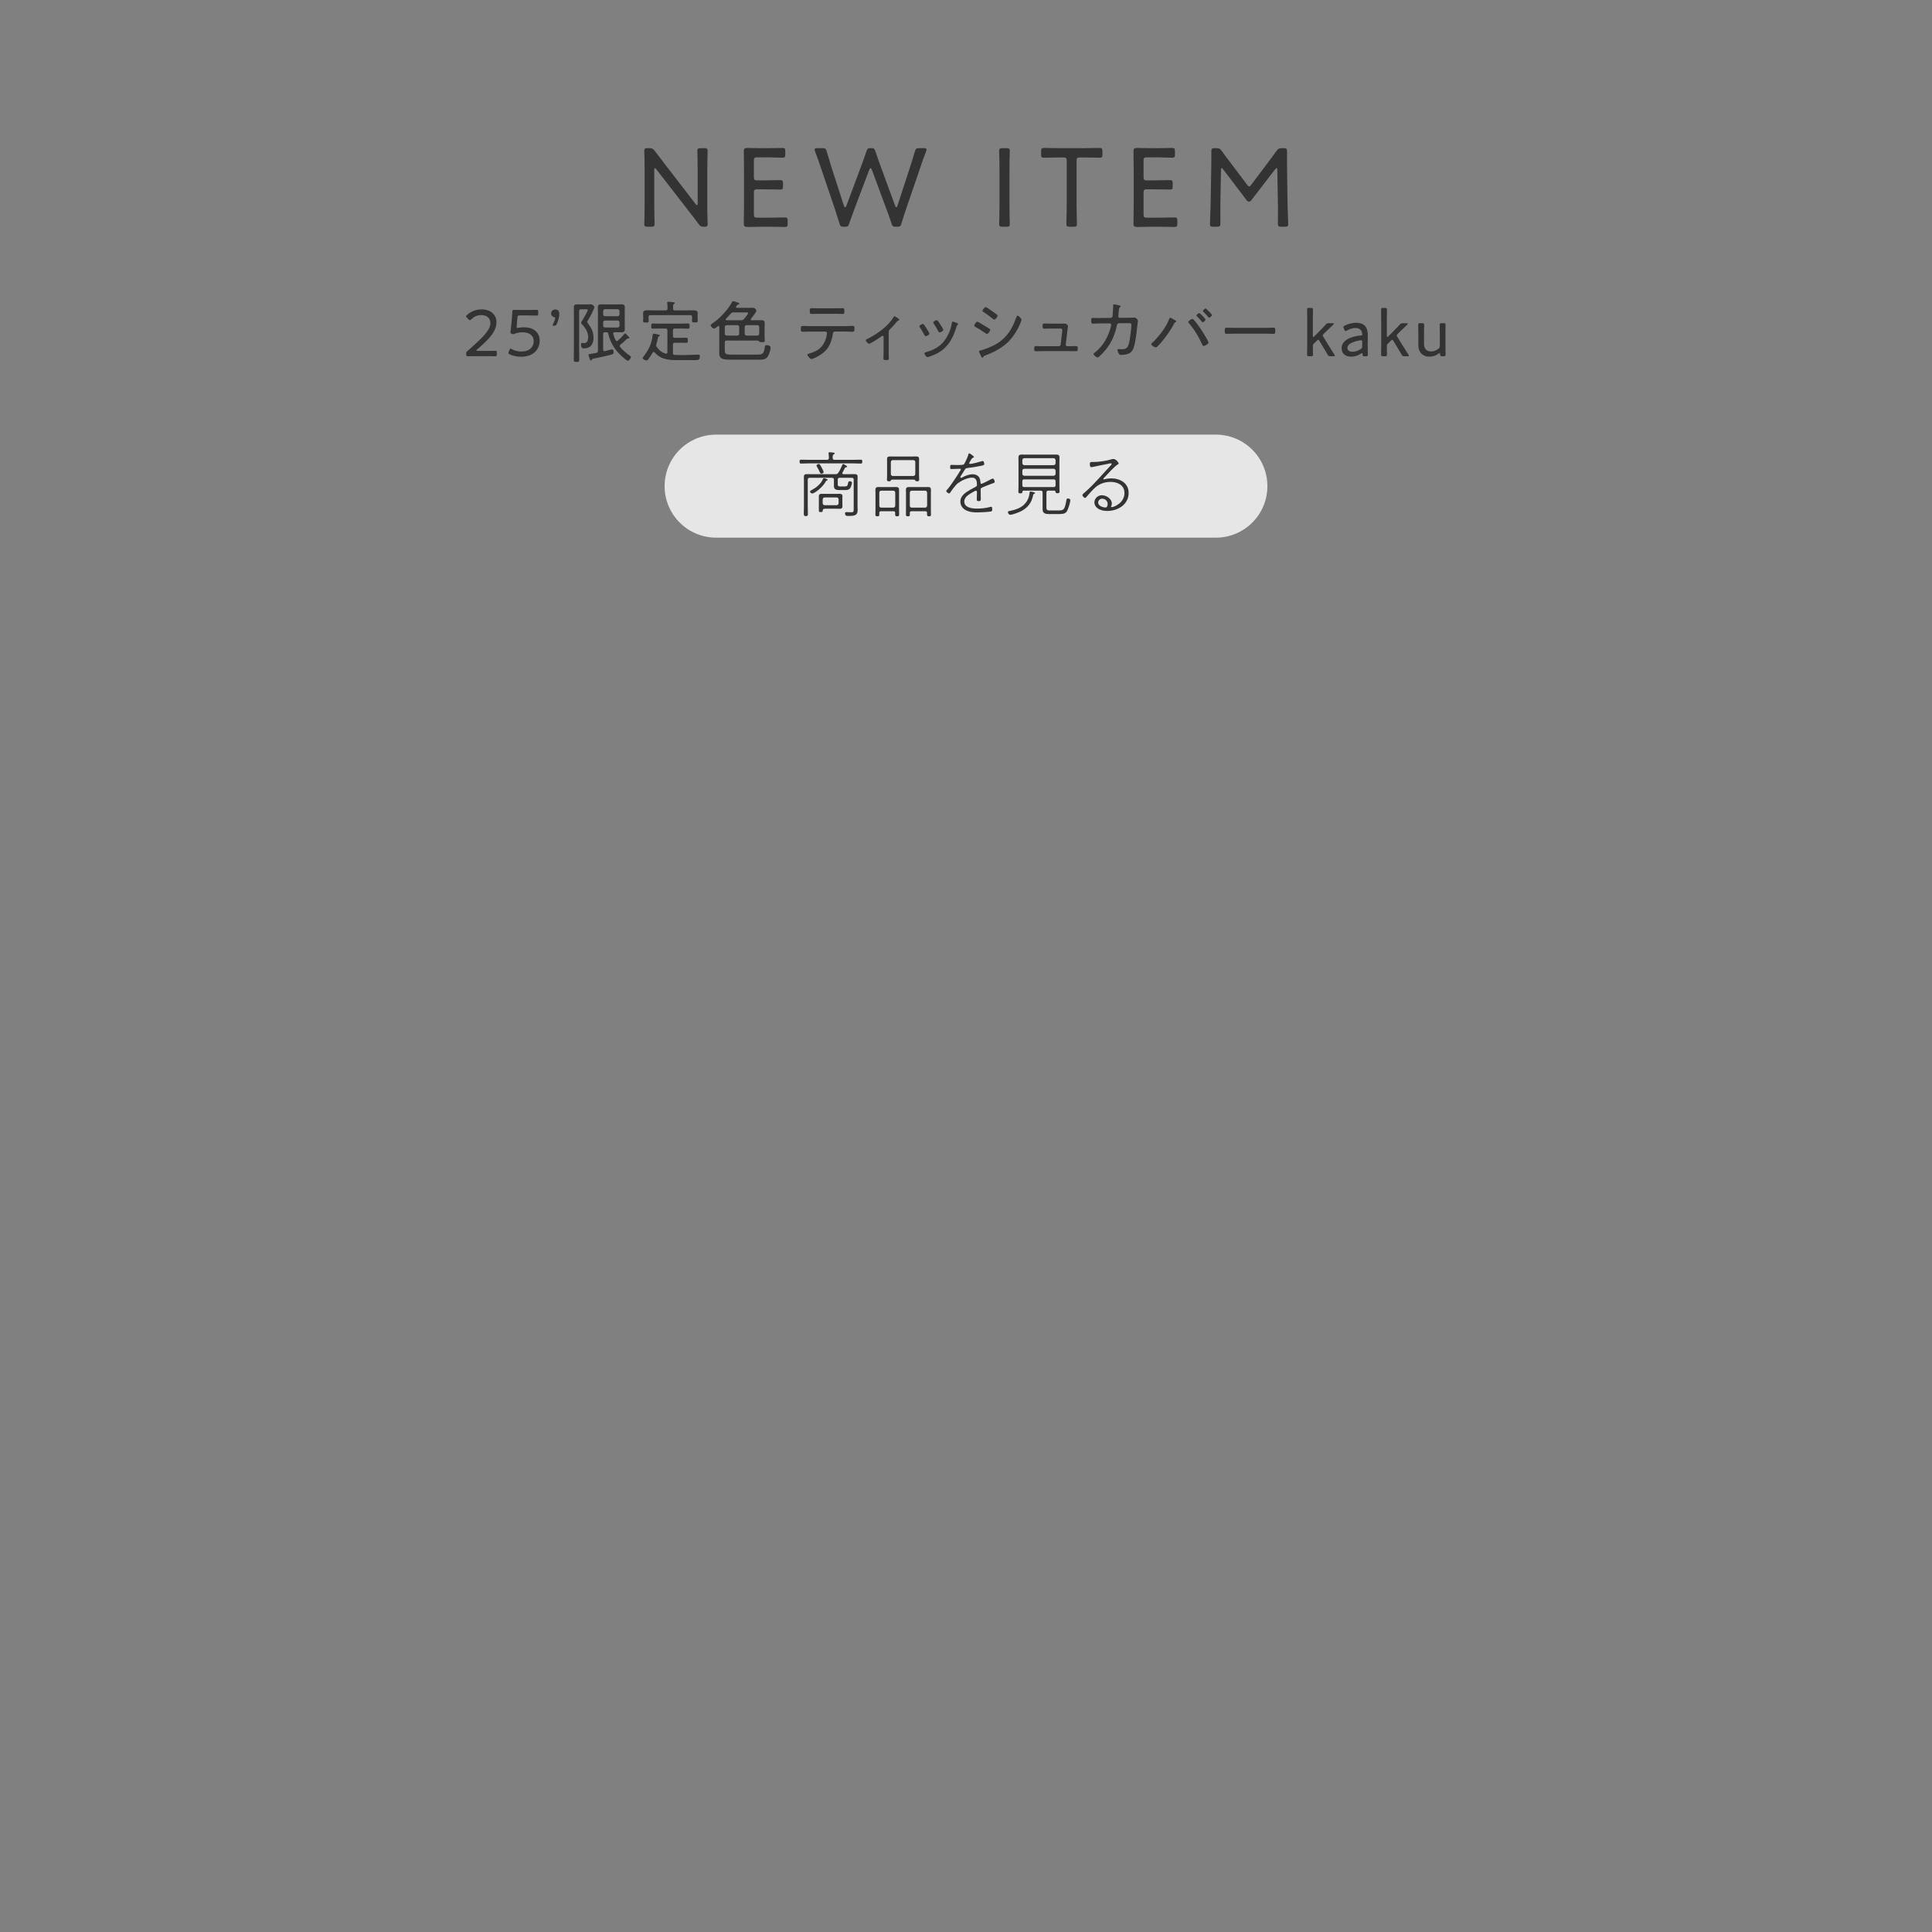 <?xml version="1.0" encoding="UTF-8"?>
<svg id="svg" xmlns="http://www.w3.org/2000/svg" version="1.1" viewBox="0 0 750 750">
  <rect x="0" y="0" width="750" height="750" fill="#808080" stroke="none"/>
  <!-- Generator: Adobe Illustrator 29.2.1, SVG Export Plug-In . SVG Version: 2.1.0 Build 116)  -->
  <defs>
    <style>
      .st0, .st1 {
        isolation: isolate;
      }

      .st2 {
        fill: #333;
      }

      .st1 {
        fill: #fff;
        opacity: .8;
      }
    </style>
  </defs>
  <g>
    <path id="_長方形_1072" data-name="長方形_1072" class="st1" d="M278,168.72h194c11.046,0,20,8.954,20,20h0c0,11.046-8.954,20-20,20h-194c-11.046,0-20-8.954-20-20h0c0-11.046,8.954-20,20-20Z"/>
    <g id="_商品を見る" data-name="商品を見る" class="st0">
      <g class="st0">
        <path class="st2" d="M324.012,178.504h6.943c1.064,0,2.156-.056,3.22-.056.532,0,.561.252.561.756,0,.447-.028.756-.561.756-1.063,0-2.155-.084-3.22-.084h-16.771c-1.092,0-2.156.084-3.248.084-.504,0-.532-.309-.532-.756,0-.504.028-.756.532-.756,1.092,0,2.156.056,3.248.056h6.804c.532,0,.728-.196.784-.729,0-.363-.028-1.008-.112-1.596-.028-.084-.028-.168-.028-.252,0-.28.196-.364.421-.364.252,0,.56.028.783.057.645.084,1.177.056,1.177.392,0,.196-.168.252-.393.393-.364.224-.392.504-.364,1.371,0,.532.252.729.757.729ZM327.316,180.128c.14,0,1.54.7,1.54,1.008,0,.224-.168.224-.336.252-.225.028-.336.028-.504.224-.42.841-.477.98-.952,1.849-.057.084-.084.14-.084.252,0,.28.224.336.476.364h2.156c.644,0,1.288-.028,1.96-.028.979,0,1.344.168,1.344,1.036,0,.56-.027,1.092-.027,1.651v9.717c0,.476.056.951.056,1.428,0,2.072-.952,2.408-3.416,2.408-.896,0-1.484.027-1.484-1.064,0-.336.141-.42.448-.42.644,0,1.288.056,1.932.056,1.009,0,.98-.392.98-1.54v-11.06c0-.56-.224-.784-.756-.784h-4.648c-.56,0-.784.225-.784.784v1.792c0,.84.616.784,1.288.784h1.261c1.176,0,1.203-.196,1.483-1.372.112-.477.168-.645.532-.645s.952.112.952.561c0,.476-.42,1.82-.756,2.212-.532.672-1.429.644-2.185.644h-1.903c-1.12,0-2.156-.14-2.156-1.512v-2.464c0-.56-.225-.784-.784-.784h-8.596c-.561,0-.784.225-.784.784v10.164c0,1.008.056,2.016.056,3.023,0,.645-.084.896-.784.896s-.812-.28-.812-.896c0-1.008.056-2.016.056-3.023v-9.66c0-.532-.027-1.092-.027-1.624,0-.868.308-1.092,1.372-1.092.644,0,1.26.028,1.876.028h8.96c.588,0,.84-.084,1.176-.588.616-.896,1.147-2.045,1.567-3.08.057-.112.112-.28.309-.28ZM321.043,186.512c-.252.056-.279.056-.447.364-1.288,2.38-4.48,4.704-5.292,4.704-.448,0-.841-.42-.841-.756,0-.28.309-.421.645-.589,1.652-.896,3.472-2.268,4.256-4.06.112-.28.196-.56.448-.56s1.512.363,1.512.644c0,.14-.168.224-.28.252ZM318.86,183.88c-.28,0-.42-.14-.532-.392-.42-.98-.644-1.372-1.176-2.297-.084-.14-.168-.279-.168-.42,0-.392.532-.644.868-.644.392,0,.447.252.84.896.224.393,1.036,1.849,1.036,2.24s-.532.616-.868.616ZM327.007,195.92c0,.224.028.42.028.616,0,.756-.42.979-1.092.979-.448,0-.896-.028-1.344-.028h-4.256c-.589,0-.98.168-.98.812,0,.392-.112.476-.784.476-.56,0-.7-.056-.7-.615v-5.544c0-.757.504-.925,1.177-.925.42,0,.84.028,1.26.028h4.284c.392,0,.812-.028,1.231-.028.7,0,1.204.141,1.204.952,0,.225-.028.477-.028.7v2.576ZM319.364,195.333c.056.504.28.728.756.784h4.648c.504-.057.728-.28.783-.784v-1.456c-.056-.504-.279-.729-.783-.784h-4.648c-.476.056-.7.28-.756.784v1.456Z"/>
        <path class="st2" d="M347.503,199.112c0-.447-.168-.644-.644-.644h-4.844c-.477,0-.672.196-.672.672v.561c0,.531-.084.728-.757.728-.56,0-.756-.14-.756-.644,0-.589.028-1.148.028-1.736v-6.3c0-.504-.028-.98-.028-1.456,0-.84.225-1.232,1.092-1.232.364,0,.729.028,1.093.028h4.815c.364,0,.729-.028,1.092-.028.868,0,1.093.364,1.093,1.176v7.812c0,.588.027,1.147.027,1.708,0,.532-.168.672-.783.672-.505,0-.757-.112-.757-.616v-.7ZM346.748,197.068c.477-.056.729-.279.784-.783v-5.04c-.056-.477-.308-.757-.784-.757h-4.647c-.477,0-.756.28-.756.757v5.04c0,.504.279.783.756.783h4.647ZM346.664,186.176c-.672,0-.756.112-.84.336-.084.308-.448.336-.728.336-.589,0-.784-.168-.784-.728s.056-1.093.056-1.652v-5.208c0-.336-.028-.672-.028-1.008,0-.756.337-1.064,1.093-1.064.476,0,.979.028,1.456.028h7.363c.504,0,.98-.028,1.484-.028.784,0,1.063.336,1.063,1.093,0,.336-.027.672-.027.979v5.208c0,.56.056,1.092.056,1.652s-.196.728-.784.728c-.279,0-.644-.028-.728-.336-.057-.14-.112-.336-.84-.336h-7.812ZM345.824,184.02c.056.477.308.756.784.756h7.924c.476,0,.728-.279.784-.756v-4.647c-.057-.477-.309-.756-.784-.756h-7.924c-.477,0-.729.279-.784.756v4.647ZM359.879,199.112c0-.447-.195-.644-.672-.644h-5.348c-.477,0-.645.196-.672.672,0,.196.027.364.027.561,0,.531-.111.728-.783.728-.561,0-.757-.14-.757-.644,0-.589.028-1.148.028-1.736v-6.3c0-.504-.028-.98-.028-1.456,0-.84.225-1.232,1.093-1.232.363,0,.728.028,1.092.028h5.348c.364,0,.729-.028,1.092-.028.841,0,1.093.364,1.093,1.176,0,.505-.028,1.009-.028,1.513v6.3c0,.588.028,1.147.028,1.708,0,.532-.141.672-.757.672-.504,0-.756-.112-.756-.616v-.7ZM359.124,197.068c.477-.056.729-.279.784-.783v-5.04c-.056-.477-.308-.757-.784-.757h-5.151c-.505,0-.729.28-.784.757v5.04c0,.504.279.783.784.783h5.151Z"/>
        <path class="st2" d="M378.08,177.356c0,.196-.225.28-.363.336-.504.225-.645.561-1.092,1.345-.084.168-.393.644-.393.812,0,.112.111.252.309.252.84,0,3.807-.812,4.703-1.092.084-.028.168-.056.252-.056.531,0,.588,1.176.588,1.231,0,.42-.729.532-1.148.616-1.764.392-3.584.672-5.404.896-.812.112-.756.28-1.68,1.736-.196.28-1.064,1.596-1.064,1.82,0,.14.112.252.253.252.168,0,.392-.112.56-.196,1.232-.672,2.603-1.204,4.033-1.204.867,0,1.848.336,2.379,1.064.42.588.533,1.288.588,2.016.029.252.057.645.393.645.309,0,3.248-1.513,3.725-1.792.195-.084.531-.252.727-.252.393,0,.701.924.701,1.26,0,.42-.449.448-1.26.756-1.205.42-2.381.952-3.557,1.428-.447.196-.645.364-.645.896,0,1.176.057,2.352.057,3.527,0,.7-.084.868-.812.868-.477,0-.756-.084-.756-.616,0-.924.084-1.876.084-2.8,0-.308-.057-.616-.447-.616-.281,0-1.484.729-1.793.925-1.204.699-2.688,1.708-2.688,3.275,0,2.408,3.053,2.744,4.844,2.744,1.764,0,3.443-.168,5.152-.616.141-.056.279-.084.42-.084.447,0,.42.504.42.84,0,.616-.027.868-.363.952-.84.225-4.312.393-5.32.393-1.4,0-2.633-.084-3.949-.588-1.567-.589-2.716-1.849-2.716-3.584,0-2.408,2.101-3.612,3.92-4.677.645-.363,1.316-.728,1.959-1.063.281-.141.561-.364.561-.7,0-1.344-.168-2.884-1.875-2.884s-4.033,1.063-5.405,2.072c-1.036.756-2.296,2.548-3.024,3.611-.111.196-.252.448-.504.448-.363,0-1.12-.588-1.12-.98,0-.14.141-.279.225-.363,1.344-1.345,4.172-5.796,5.264-7.561.084-.14.168-.279.168-.447,0-.225-.224-.225-.392-.225-1.12,0-2.24.112-3.332.112-.252,0-.42-.056-.42-.84,0-.616.111-.784.476-.784.532,0,1.344.056,2.101.056,2.968,0,2.743-.111,3.191-.979s1.036-2.072,1.288-3.024c.084-.308.112-.532.364-.532.281,0,1.82,1.148,1.82,1.372Z"/>
        <path class="st2" d="M401.068,192.168c-.531,2.996-2.213,5.096-4.955,6.412-.842.392-3.08,1.26-3.949,1.26-.561,0-.896-.756-.896-1.036,0-.392.365-.392.812-.476,1.793-.336,3.752-.98,5.152-2.156s2.24-2.884,2.436-4.704c.029-.364.057-.672.336-.672.141,0,1.793.252,1.793.588,0,.196-.252.28-.42.364-.197.111-.281.195-.309.42ZM409.301,190.46h-2.297c-.559,0-.783.252-.783.784v5.796c0,1.092.504,1.12,1.484,1.12h3.08c2.238,0,2.547-.28,3.219-4.145.057-.336.225-.504.533-.504.363,0,.951.14.951.616,0,1.008-.84,3.668-1.428,4.508-.672.952-2.129.924-3.191.924h-3.641c-1.344,0-2.492-.224-2.492-1.848v-6.468c0-.532-.225-.784-.756-.784h-6.637c-.279.027-.391.14-.447.42,0,.448-.111.644-.783.644s-.785-.224-.785-.756c0-.644.057-1.315.057-1.96v-9.296c0-.56-.029-1.147-.029-1.708,0-1.036.254-1.344,1.316-1.344.617,0,1.26.028,1.877.028h9.547c.617,0,1.232-.028,1.85-.028.979,0,1.344.224,1.344,1.231,0,.616-.029,1.232-.029,1.82v9.24c0,.672.057,1.372.057,2.044,0,.56-.225.672-.812.672-.672,0-.729-.224-.756-.588-.057-.28-.168-.393-.447-.42ZM409.02,180.577c.477-.057.701-.28.756-.757v-1.176c-.055-.476-.279-.7-.756-.784h-11.395c-.477.057-.701.28-.756.784v1.176c.055.477.279.7.756.757h11.395ZM396.869,183.936c.055.477.279.7.756.756h11.395c.477-.056.701-.279.756-.756v-1.176c-.055-.504-.279-.728-.756-.784h-11.395c-.477.057-.701.28-.756.756v1.204ZM396.869,188.304c0,.56.223.784.756.784h11.395c.533,0,.756-.225.756-.784v-1.456c0-.532-.223-.756-.756-.756h-11.395c-.533,0-.756.196-.756.756v1.456Z"/>
        <path class="st2" d="M434.275,179.932c0,.168-.279.336-.42.42-1.287.756-3.92,3.696-5.068,4.928-.111.112-.475.477-.475.645,0,.112.084.196.195.196.084,0,.504-.141.588-.168.672-.168,1.596-.252,2.297-.252,3.443,0,6.748,1.848,6.748,5.655,0,4.508-4.201,7-8.289,7-1.316,0-2.688-.252-3.752-1.036-.729-.504-1.26-1.372-1.26-2.268,0-1.568,1.373-2.8,2.885-2.8,1.736,0,3.891,1.344,3.891,3.22,0,.672-.307.98-.307,1.176,0,.141.139.225.279.225.783,0,4.928-1.568,4.928-5.488,0-3.108-2.688-4.312-5.432-4.312-2.045,0-4.256.699-5.797,2.071-1.203,1.064-2.49,2.576-3.584,3.809-.168.168-.252.336-.42.336-.531,0-1.092-.784-1.092-1.093,0-.336.561-.756,1.092-1.203,3.613-3.164,6.664-6.916,9.969-10.389.141-.14.252-.252.252-.476,0-.168-.111-.28-.309-.28-.168,0-.531.112-.699.141-2.072.42-4.115.783-6.188,1.26-.168.027-.477.111-.645.111-.588,0-.588-.867-.588-1.287,0-.616.225-.729.783-.729h.729c1.961,0,4.873-.42,6.748-1.008.279-.084.561-.168.867-.168,1.037,0,2.072,1.399,2.072,1.764ZM427.863,193.596c-.84,0-1.566.645-1.566,1.512,0,1.261,1.848,1.904,2.883,1.904.617,0,.812-.84.812-1.344,0-1.176-.953-2.072-2.129-2.072Z"/>
      </g>
    </g>
  </g>
  <g id="_アートパネル_enso" data-name="アートパネル_enso" class="st0">
    <g class="st0">
      <path class="st2" d="M188.463,136.224c.729,0,1.742,0,2.522-.026.599-.025,1.066-.025,1.222-.025.547,0,.65.156.65.779v.572c0,.624-.104.78-.65.78-.13,0-.571,0-1.117-.026-.807-.025-1.872-.025-2.627-.025h-3.224c-.702,0-1.664,0-2.418.025-.572.026-1.04.026-1.196.026-.546,0-.65-.156-.65-.78v-.182c0-.65.078-.78.625-1.223.441-.338.884-.728,1.273-1.092,4.524-4.056,7.488-6.864,7.488-9.62,0-1.82-1.3-3.094-3.562-3.094-1.586,0-2.938.728-3.848,1.638-.234.234-.39.364-.546.364s-.312-.13-.572-.391l-.546-.598c-.208-.234-.338-.39-.338-.546,0-.182.13-.338.39-.572,1.404-1.248,3.38-2.105,5.669-2.105,3.691,0,5.72,2.235,5.72,4.966,0,3.718-3.12,6.786-7.54,10.634-.208.183-.286.286-.286.364,0,.104.156.156.468.156h3.094Z"/>
      <path class="st2" d="M203.491,127.045c3.302,0,6.006,1.717,6.006,5.2,0,2.912-1.898,6.24-7.28,6.24-1.561,0-3.12-.338-4.29-.884-.39-.182-.546-.338-.546-.572,0-.13.025-.285.13-.52l.26-.624c.156-.39.26-.572.442-.572.078,0,.233.078.52.234.988.571,2.314.91,3.641.91,3.406,0,4.81-1.95,4.81-4.03,0-2.158-1.664-3.433-4.29-3.433-1.17,0-2.236.208-3.094.572-.26.104-.391.156-.572.156-.13,0-.286-.026-.546-.13-.416-.156-.521-.234-.521-.494,0-.104,0-.208.026-.338.104-.807.183-1.561.26-2.341l.286-3.067c.078-.963.104-1.534.156-2.288.026-.624.13-.78.676-.78.338,0,2.314.052,3.588.052h1.353c1.274,0,3.433-.052,3.771-.052.546,0,.649.156.649.78v.676c0,.598-.104.754-.571.754-.521,0-2.574-.052-3.849-.052h-2.782c-.676,0-.78.104-.857.779l-.286,3.433v.234c0,.312.052.416.286.416.104,0,.233-.026.39-.053.649-.13,1.43-.208,2.236-.208Z"/>
      <path class="st2" d="M215.009,126.448c-.338,0-.494-.052-.494-.182,0-.104.052-.234.156-.416.441-.832.857-1.872.857-2.288,0-.234-.155-.391-.493-.469-.65-.182-1.093-.649-1.093-1.378,0-.884.599-1.586,1.69-1.586.754,0,1.508.468,1.508,1.769,0,1.222-.494,2.782-1.04,3.926-.26.521-.416.624-1.014.624h-.078Z"/>
      <path class="st2" d="M224.812,135.86c0,1.223.052,2.471.052,3.692,0,.806-.156.937-1.066.937-.884,0-1.065-.104-1.065-.937,0-1.248.052-2.47.052-3.692v-14.561c0-.649-.025-1.3-.025-1.95,0-.884.312-1.195,1.195-1.195.624,0,1.223.025,1.847.025h2.002c.494,0,1.144-.052,1.56-.052.729,0,1.353.702,1.353,1.145,0,.754-1.872,4.107-2.366,4.914-.104.155-.416.649-.416.832,0,.155.234.416.338.546,1.274,1.742,2.132,3.25,2.132,5.46,0,2.548-1.04,4.212-3.744,4.212-.416,0-1.118.026-1.118-1.56,0-.286.053-.546.391-.546.078,0,.156.025.233.025.183.026.364.052.572.052,1.3,0,1.586-1.273,1.586-2.34,0-1.897-1.065-3.614-2.366-4.939-.155-.183-.363-.364-.363-.625,0-.285.363-.779.52-1.014.338-.546,2.055-3.51,2.055-3.926,0-.312-.391-.312-.625-.312h-2.027c-.494,0-.702.234-.702.729v15.08ZM239.45,132.375c.155,0,.286-.052.39-.155,1.066-.91,1.508-1.378,2.418-2.444.104-.13.234-.312.391-.312.208,0,.416.183.779.572.261.26.885.832.885,1.145,0,.156-.104.26-.286.26-.104,0-.234-.052-.338-.052-.13,0-.208.052-.286.13-.91.936-1.534,1.43-2.522,2.262-.156.13-.286.286-.286.521,0,.182.078.312.183.441,1.014,1.223,2.521,2.522,3.848,3.433.156.104.286.208.286.416,0,.441-.65,1.43-1.222,1.43-.599,0-2.99-2.366-3.511-2.912-2.08-2.236-3.354-4.576-4.056-7.566-.104-.441-.312-.571-.754-.571h-.494c-.521,0-.729.208-.729.728v6.032c0,.338.13.599.494.599.052,0,.183,0,.234-.026.754-.208,2.548-.702,2.729-.702.494,0,.599.78.599,1.17,0,.676-.208.702-.702.832-2.288.65-4.654,1.118-6.969,1.586-.52.104-.701.183-.832.494-.052.13-.155.26-.312.26-.26,0-.338-.285-.546-.884-.078-.233-.416-1.118-.416-1.326,0-.233.104-.26,1.17-.416.441-.078,1.04-.155,1.872-.312.494-.104.649-.338.649-.832v-14.561c0-.754-.025-1.508-.025-2.263,0-.987.416-1.222,1.352-1.222.624,0,1.223.052,1.847.052h4.056c.624,0,1.248-.052,1.847-.052.936,0,1.352.234,1.352,1.222,0,.755-.026,1.509-.026,2.236v4.03c0,.702.026,1.404.026,2.106,0,1.014-.338,1.273-1.352,1.273-.624,0-1.223-.025-1.847-.025h-.728c-.312,0-.572.13-.572.468,0,.078,0,.13.026.208.233.832.494,1.638.91,2.418.077.156.26.312.468.312ZM239.788,122.755c.442-.052.649-.26.702-.702v-1.3c-.053-.442-.26-.649-.702-.728h-4.94c-.441.052-.65.26-.702.728v1.3c.052.442.261.65.702.702h4.94ZM234.848,124.419c-.441.052-.65.261-.702.729v1.3c.052.442.261.65.702.702h4.94c.442-.052.649-.26.702-.702v-1.3c-.053-.468-.26-.677-.702-.729h-4.94Z"/>
      <path class="st2" d="M253.749,136.64c-.182,0-.286.104-.39.26-.364.677-1.223,1.925-1.69,2.548-.155.209-.364.494-.676.494-.39,0-1.508-.494-1.508-.962,0-.155.104-.286.208-.416,2.054-2.626,3.275-5.018,3.666-8.372.025-.286.025-.676.416-.676.182,0,1.3.233,1.56.286.416.104.807.155.807.441,0,.156-.183.286-.312.338-.39.183-.39.339-.468.755-.156.884-.286,1.378-.546,2.235-.026.156-.078.312-.078.468,0,.286.104.469.26.702.988,1.326,1.82,2.055,3.433,2.549.052,0,.13.025.182.025.364,0,.468-.286.468-.571v-8.477c0-.521-.208-.729-.702-.729h-2.262c-.91,0-1.82.053-2.73.053-.571,0-.571-.286-.571-.988s0-1.015.571-1.015c.91,0,1.82.053,2.73.053h8.242c.91,0,1.82-.053,2.73-.053.572,0,.598.261.598,1.015s-.025.988-.598.988c-.91,0-1.82-.053-2.73-.053h-2.392c-.521,0-.729.208-.729.729v2.158c0,.52.208.728.729.728h2.158c.754,0,1.534-.052,2.288-.052.571,0,.598.286.598,1.014,0,.702-.026.988-.598.988-.754,0-1.534-.052-2.288-.052h-2.158c-.521,0-.729.233-.729.728v3.25c0,.521.183.729.702.754,1.248.053,2.496.053,3.719.053,1.794,0,5.069-.183,5.485-.183.391,0,.546.261.546.624,0,1.404-.598,1.534-1.689,1.534h-6.084c-3.666,0-7.177.026-9.776-2.99-.104-.104-.208-.182-.391-.182ZM261.289,119.792c0,.494.209.702.702.702h4.629c.884,0,1.768-.026,2.678-.026.806,0,1.56.13,1.56,1.118,0,.312-.052.754-.052,1.222v.885c0,.312.052.598.052.91,0,.546-.26.571-1.117.571-.729,0-1.118-.025-1.118-.52,0-.312.052-.65.052-.962v-.65c0-.494-.182-.702-.702-.702h-15.471c-.52,0-.728.208-.728.702v.702c0,.26.052.65.052.937,0,.52-.364.52-1.092.52-.78,0-1.093-.026-1.093-.546,0-.286.053-.624.053-.91v-.937c0-.52-.053-.909-.053-1.222,0-.962.677-1.144,1.873-1.144.649,0,1.43.052,2.365.052h4.524c.521,0,.729-.208.729-.702.025-.676-.026-1.352-.104-2.028,0-.078-.025-.155-.025-.233,0-.312.233-.364.468-.364.416,0,1.508.104,1.924.156.208.025.521.052.521.312,0,.182-.131.234-.312.391-.286.182-.312.493-.312,1.144v.624Z"/>
      <path class="st2" d="M291.424,124.03c0,.208.155.286.338.286h1.3c.78,0,1.534-.026,2.314-.026.987,0,1.481.156,1.481,1.248,0,.598-.052,1.17-.052,1.742v3.146c0,.676.078,1.352.078,1.846,0,.442-.156.546-1.04.546-.391,0-.962.026-1.223-.338-.155-.26-.363-.286-.649-.286h-11.883c-.52,0-.728.208-.728.729v2.418c0,1.924-.053,2.313,2.548,2.313h10.062c2.106,0,2.574-.312,2.938-2.964.077-.468.104-.702.623-.702.572,0,1.612.208,1.612.91,0,.91-.52,2.496-.962,3.276-.78,1.378-1.976,1.456-3.406,1.456h-11.466c-.858,0-1.977-.052-2.782-.338-1.145-.416-1.326-1.223-1.326-2.341,0-.701.025-1.378.025-2.08v-7.93c-.025-.208-.077-.391-.312-.391-.104,0-.182.053-.26.104-.364.286-1.015.884-1.482.884-.52,0-1.274-.779-1.274-1.273,0-.286.234-.442.442-.572,2.886-1.846,6.188-5.383,7.826-8.398.078-.182.208-.39.442-.39.208,0,1.273.363,1.56.468.261.078.78.182.78.52,0,.261-.364.338-.546.391-.26.078-.364.312-.624.728-.052.078-.078.13-.078.208,0,.208.182.26.338.286h4.446c.521,0,1.04-.052,1.561-.052,1.092,0,1.586.806,1.586,1.144,0,.546-1.716,2.679-2.132,3.198-.053.078-.078.13-.078.234ZM286.951,126.942c0-.442-.26-.702-.702-.702h-4.16c-.441,0-.676.26-.728.702v2.6c.052.442.286.677.728.729h4.16c.442-.052.702-.286.702-.729v-2.6ZM281.699,124.03c0,.182.13.26.286.286h5.694c.571,0,.779-.052,1.144-.494.312-.338,1.586-1.898,1.586-2.236,0-.364-.338-.312-.598-.312h-5.019c-.572,0-.754.078-1.144.52-.599.676-1.223,1.353-1.847,2.002-.078.078-.104.13-.104.234ZM289.083,129.542c.053.442.286.677.729.729h4.187c.441-.052.676-.286.728-.729v-2.6c-.052-.442-.286-.702-.728-.702h-4.187c-.442,0-.676.26-.729.702v2.6Z"/>
      <path class="st2" d="M327.798,126.604c1.065,0,2.132-.078,3.198-.078.701,0,.701.26.701,1.118,0,.728-.025,1.144-.676,1.144-1.065,0-2.158-.078-3.224-.078h-3.719c-.702,0-.728.677-.806,1.196-.234,1.638-.858,3.433-1.716,4.836-.962,1.534-2.314,2.601-3.874,3.484-.469.26-2.211,1.17-2.704,1.17-.469,0-1.561-1.326-1.561-1.689,0-.286.442-.391.65-.442,1.17-.338,2.34-.78,3.38-1.43,1.716-1.093,2.912-3.068,3.354-5.045.077-.285.233-1.195.233-1.456,0-.338-.286-.624-.598-.624h-5.694c-1.066,0-2.158.078-3.224.078-.599,0-.625-.363-.625-1.092,0-.858.078-1.17.625-1.17,1.065,0,2.132.078,3.224.078h13.053ZM323.871,119.688c1.093,0,2.185-.053,3.276-.053.599,0,.624.312.624,1.196,0,.676.026,1.04-.624,1.04-1.092,0-2.184-.052-3.25-.052h-5.668c-1.066,0-2.158.052-3.225.052-.676,0-.649-.39-.649-1.092,0-.91.052-1.145.649-1.145,1.093,0,2.185.053,3.25.053h5.616Z"/>
      <path class="st2" d="M344.984,136.562c0,.858.052,1.716.052,2.574,0,.624-.468.65-.962.65-1.066,0-1.118-.183-1.118-.755,0-.806.052-1.638.052-2.443v-5.824c0-.183-.078-.416-.338-.416-.234,0-.468.233-.65.363-.624.442-4.082,2.73-4.628,2.73-.39,0-1.3-.936-1.3-1.326,0-.312.338-.416.806-.649,3.458-1.69,7.931-4.862,9.906-8.269.078-.156.208-.416.416-.416.234,0,1.872.962,1.872,1.352,0,.208-.182.286-.363.338-.364.078-.416.209-.677.521-.806,1.04-1.689,1.976-2.626,2.886-.39.364-.441.65-.441,1.145v7.54Z"/>
      <path class="st2" d="M358.635,125.954c.285.312.857,1.223,1.092,1.612.233.338,1.065,1.664,1.065,1.976,0,.494-1.144.963-1.456.963-.26,0-.363-.209-.468-.416-.52-1.041-1.118-2.028-1.768-2.99-.104-.131-.208-.286-.208-.442,0-.416,1.04-.91,1.326-.91.182,0,.285.078.416.208ZM371.557,125.434c.182.078.364.182.364.39s-.13.312-.286.39c-.182.156-.182.208-.286.521-1.508,4.992-3.692,8.814-8.685,10.998-.468.208-2.184.884-2.626.884s-1.17-1.065-1.17-1.43.312-.39.676-.494c4.213-1.195,6.917-3.224,8.736-7.254.572-1.223,1.066-2.809,1.223-4.16.052-.208.052-.442.338-.442.182,0,.936.286,1.404.468.13.053.26.104.312.131ZM365.108,126.083c.208.338,1.092,1.69,1.092,2.002,0,.469-1.144.962-1.456.962-.285,0-.39-.26-.52-.493-.521-1.04-1.092-1.925-1.716-2.887-.104-.13-.234-.312-.234-.468,0-.416,1.04-.91,1.353-.91.441,0,1.065,1.145,1.481,1.794Z"/>
      <path class="st2" d="M379.356,124.887c.312,0,2.105,1.118,2.496,1.353.441.26,1.95,1.17,2.288,1.404.13.104.26.233.26.416,0,.416-.78,1.586-1.248,1.586-.182,0-.416-.183-.572-.286-1.352-.962-2.574-1.69-4.004-2.496-.156-.104-.391-.208-.391-.416,0-.364.702-1.561,1.171-1.561ZM396.568,124.108c0,.208-.338,1.014-.441,1.3-1.015,2.522-2.809,5.408-4.759,7.332-2.392,2.341-5.642,4.057-8.762,5.2-.391.13-.624.208-.858.546-.078.156-.182.364-.39.364-.286,0-.416-.416-.729-1.04-.104-.233-.598-1.248-.598-1.43,0-.183.338-.261.468-.286.78-.182,2.34-.754,3.12-1.066,2.522-.988,4.654-2.21,6.553-4.186,2.08-2.185,3.38-4.889,4.394-7.723.078-.208.156-.572.469-.572.363,0,1.533,1.17,1.533,1.561ZM382.632,119.219c.286,0,1.482.832,2.133,1.301.806.571,1.56,1.065,2.262,1.638.104.104.234.233.234.39,0,.416-.807,1.508-1.248,1.508-.208,0-.469-.182-.599-.312-1.17-.937-2.366-1.846-3.64-2.652-.156-.078-.391-.233-.391-.441,0-.339.807-1.431,1.248-1.431Z"/>
      <path class="st2" d="M411.337,125.642c.702,0,1.586-.053,1.897-.053.65,0,1.353.546,1.353,1.145,0,.026-.234,1.612-.261,1.846l-.598,5.148c-.052.364.234.676.598.676h.937c.832,0,1.664-.052,2.496-.052.624,0,.624.364.624,1.04,0,.546,0,.937-.65.937-.832,0-1.638-.026-2.47-.026h-10.712c-.755,0-1.795.052-2.444.052-.624,0-.624-.441-.624-.936,0-.599,0-1.066.624-1.066s1.612.052,2.444.052h6.474c.39,0,.676-.286.729-.649l.571-5.07c0-.104.053-.469.053-.546,0-.364-.286-.599-.624-.599h-3.979c-.91,0-1.924.053-2.47.053-.572,0-.572-.416-.572-1.041,0-.52-.026-.962.572-.962.52,0,1.43.053,2.443.053h3.589Z"/>
      <path class="st2" d="M426.729,123.458l4.42-.052c.391,0,.702-.286.754-.676.053-.364.234-3.511.234-3.979,0-.26-.026-.624.286-.624.26,0,1.768.364,2.106.442.182.052.468.104.468.312,0,.182-.13.338-.261.416-.285.182-.312.26-.416,1.482-.025.286-.052.598-.104.988-.026.338-.078.909-.078,1.039,0,.312.208.572.546.572l3.12-.025c.442,0,1.717-.026,2.106-.053.182-.025.364-.052.546-.052.494,0,1.274.806,1.274,1.274,0,.208-.208,1.716-.234,2.054-.234,2.08-.442,4.187-.858,6.24-.26,1.274-.649,3.172-1.742,4.004-.962.755-2.548.962-3.744.962-.416,0-.598-.104-.806-.468-.208-.338-.52-1.014-.52-1.403,0-.261.155-.416.416-.416.155,0,.286.025.441.052.312.025.624.025.962.025,1.717,0,2.314-.779,2.757-2.886.286-1.404.806-5.227.806-6.578,0-.676-.286-.65-1.612-.65l-3.224.026c-.676,0-.754.649-.807.91-.701,3.276-1.846,6.11-3.874,8.788-.468.65-2.964,3.588-3.64,3.588-.416,0-1.534-.936-1.534-1.352,0-.234.312-.416.52-.572,3.146-2.418,5.383-6.422,6.24-10.244.053-.183.078-.391.078-.572,0-.286-.233-.494-.52-.494l-4.082.026c-.729,0-2.133.078-2.549.078-.52,0-.598-.339-.598-1.171s.078-1.065.598-1.065c.755,0,1.482.052,2.236.052h.286Z"/>
      <path class="st2" d="M456.212,124.341c.156.078.416.234.416.442,0,.156-.233.286-.363.338-.286.156-.312.208-.469.494-1.273,2.47-2.964,4.862-4.758,6.994-.494.598-1.274,1.482-1.846,2.002-.156.13-.339.26-.546.26-.416,0-1.742-.806-1.742-1.248,0-.155.104-.26.208-.363,2.521-2.288,5.512-6.137,6.733-9.309.078-.234.183-.624.416-.624s1.69.832,1.95,1.014ZM463.337,124.055c.676.702,1.689,2.055,2.262,2.887.624.857,3.536,5.33,3.536,6.084,0,.546-1.456,1.274-1.898,1.274-.338,0-.441-.338-.624-.729-1.3-2.834-2.964-5.694-5.044-8.06-.104-.131-.26-.286-.26-.494,0-.442,1.196-1.196,1.482-1.196.233,0,.39.078.546.233ZM467.99,124.055c0,.339-.754,1.041-1.117,1.041-.131,0-.234-.131-.312-.234-.598-.729-1.222-1.404-1.872-2.055-.104-.077-.233-.182-.233-.312,0-.286.806-.962,1.092-.962s2.443,2.236,2.443,2.521ZM470.486,122.288c0,.338-.779,1.04-1.117,1.04-.156,0-.261-.156-.338-.26-.599-.702-1.223-1.378-1.873-2.028-.077-.078-.207-.208-.207-.312,0-.285.779-.962,1.065-.962s2.47,2.236,2.47,2.522Z"/>
      <path class="st2" d="M491.235,127.28c1.093,0,2.704-.078,3.12-.078.65,0,.702.182.702,1.274,0,.598,0,1.118-.624,1.118-1.066,0-2.132-.078-3.198-.078h-11.935c-1.065,0-2.132.078-3.197.078-.65,0-.65-.521-.65-1.118,0-1.093.078-1.274.702-1.274.416,0,2.028.078,3.146.078h11.935Z"/>
      <path class="st2" d="M509.98,133.468c-.261.26-.338.494-.338,1.196,0,.832.052,2.651.052,2.989,0,.546-.156.65-.78.65h-.729c-.623,0-.779-.104-.779-.65,0-.338.052-2.21.052-3.38v-10.687c0-1.196-.052-3.067-.052-3.406,0-.546.156-.649.779-.649h.729c.624,0,.78.104.78.649,0,.339-.052,2.21-.052,3.406v6.786c0,.286.077.442.207.442.078,0,.183-.052.339-.208l2.443-2.47c.702-.702,1.326-1.353,1.977-2.08.442-.494.649-.599,1.352-.599h1.274c.338,0,.546.078.546.234,0,.104-.078.234-.26.39-1.015.937-1.95,1.82-2.834,2.704l-.807.807c-.26.26-.39.416-.39.624,0,.155.104.338.26.598l2.055,3.354c.598.987,1.352,2.184,2.184,3.458.13.208.208.364.208.468,0,.156-.182.208-.572.208h-1.092c-.676,0-.858-.104-1.196-.702-.571-1.014-1.065-1.846-1.638-2.782l-1.508-2.47c-.183-.312-.312-.442-.468-.442-.131,0-.286.104-.494.312l-1.248,1.248Z"/>
      <path class="st2" d="M529.688,138.304c-.598,0-.728-.104-.728-.702,0-.364-.052-.52-.182-.52-.104,0-.183.052-.391.182-1.092.729-2.47,1.196-3.848,1.196-2.133,0-3.719-1.093-3.719-3.303,0-3.302,4.135-4.628,7.332-4.914.494-.052.677-.13.677-.468,0-.39-.183-1.118-.468-1.508-.416-.572-1.145-.937-2.158-.937-1.145,0-2.418.442-3.328.988-.234.156-.391.234-.521.234-.182,0-.312-.156-.468-.521l-.234-.572c-.104-.233-.156-.39-.156-.52,0-.234.156-.364.547-.546,1.195-.624,2.886-1.093,4.394-1.093,3.589,0,4.603,2.158,4.551,5.097l-.053,3.64c-.025,1.353.053,2.99.053,3.692,0,.468-.156.572-.755.572h-.546ZM528.363,132.09c-.391,0-1.015.13-1.534.26-2.08.494-3.771,1.352-3.771,2.678,0,.962.78,1.534,1.95,1.534,1.065,0,2.262-.442,3.172-1.014.494-.338.624-.546.624-1.145l.026-1.612c0-.52-.078-.701-.468-.701Z"/>
      <path class="st2" d="M538.71,133.468c-.261.26-.339.494-.339,1.196,0,.832.053,2.651.053,2.989,0,.546-.156.65-.78.65h-.728c-.625,0-.78-.104-.78-.65,0-.338.052-2.21.052-3.38v-10.687c0-1.196-.052-3.067-.052-3.406,0-.546.155-.649.78-.649h.728c.624,0,.78.104.78.649,0,.339-.053,2.21-.053,3.406v6.786c0,.286.078.442.209.442.077,0,.182-.052.338-.208l2.443-2.47c.702-.702,1.326-1.353,1.977-2.08.441-.494.65-.599,1.352-.599h1.274c.338,0,.546.078.546.234,0,.104-.078.234-.26.39-1.014.937-1.95,1.82-2.834,2.704l-.807.807c-.26.26-.39.416-.39.624,0,.155.104.338.26.598l2.055,3.354c.598.987,1.352,2.184,2.184,3.458.13.208.208.364.208.468,0,.156-.182.208-.572.208h-1.092c-.676,0-.857-.104-1.196-.702-.571-1.014-1.065-1.846-1.638-2.782l-1.508-2.47c-.183-.312-.312-.442-.469-.442-.13,0-.285.104-.493.312l-1.248,1.248Z"/>
      <path class="st2" d="M559.848,138.304c-.624,0-.78-.104-.78-.754,0-.338-.052-.468-.182-.468-.078,0-.208.052-.39.182-1.015.729-2.263,1.196-3.641,1.196-2.626,0-4.264-1.794-4.264-4.446v-4.524c0-1.17-.053-3.042-.053-3.38,0-.546.156-.65.78-.65h.754c.624,0,.78.104.78.65,0,.338-.052,2.21-.052,3.38v3.979c0,1.819.936,2.964,2.756,2.964.91,0,1.872-.312,2.808-1.014.442-.364.572-.599.572-1.196v-4.732c0-1.17-.052-3.042-.052-3.38,0-.546.156-.65.78-.65h.728c.624,0,.78.104.78.65,0,.338-.052,2.21-.052,3.38v4.784c0,1.17.052,3.042.052,3.38,0,.546-.156.65-.78.65h-.546Z"/>
    </g>
  </g>
  <g id="NEW_ITEM" class="st0">
    <g class="st0">
      <path class="st2" d="M253.98,79.215c0,1.188,0,2.771.044,4.18.044,1.629.088,3.213.088,3.521,0,.925-.264,1.101-1.32,1.101h-1.364c-1.056,0-1.32-.176-1.32-1.101,0-.308.044-1.848.088-3.432.044-1.452.044-3.081.044-4.269v-13.555c0-1.188,0-2.685-.044-4.004-.044-1.497-.088-2.729-.088-3.037,0-.924.265-1.1,1.32-1.1h.616c1.145,0,1.452.176,2.156,1.1,1.276,1.717,2.553,3.345,3.873,5.061l11.97,15.535c.22.264.396.439.527.439.177,0,.265-.264.265-.704v-12.63c0-1.276,0-3.036-.044-4.532-.044-1.585-.088-2.861-.088-3.169,0-.924.264-1.1,1.319-1.1h1.364c1.057,0,1.32.176,1.32,1.1,0,.308-.044,1.673-.088,3.301-.044,1.452-.044,3.124-.044,4.4v13.554c0,1.232,0,2.729.044,4.049.044,1.364.088,2.685.088,2.992,0,.925-.264,1.101-1.144,1.101h-.44c-.968,0-1.276-.176-1.98-1.101-1.145-1.628-2.332-3.124-3.608-4.752l-12.762-16.459c-.22-.264-.396-.439-.528-.439-.176,0-.264.264-.264.704v13.246Z"/>
      <path class="st2" d="M298.509,84.496c2.112,0,5.501-.088,6.293-.088s.968.264.968,1.276v1.1c0,1.057-.176,1.32-1.1,1.32-.704,0-4.049-.088-6.161-.088h-2.816c-1.76,0-4.885.088-5.501.088-.924,0-1.452-.132-1.452-1.276,0-.308.088-4.929.088-7.48v-13.158c0-2.597-.088-7.173-.088-7.481,0-.968.309-1.276,1.276-1.276.309,0,3.608.088,5.677.088h1.893c2.2,0,5.589-.088,6.161-.088.924,0,1.1.264,1.1,1.32v1.188c0,1.057-.176,1.276-1.1,1.276-.572,0-4.049-.132-6.161-.132h-3.608c-1.101,0-1.32.22-1.32,1.32v6.293c0,1.1.22,1.319,1.32,1.319h2.729c2.068,0,5.589-.088,6.16-.088.925,0,1.101.265,1.101,1.32v1.057c0,1.012-.176,1.276-.968,1.276-.881,0-3.741-.089-9.021-.089-1.101,0-1.32.221-1.32,1.32v8.361c0,1.101.22,1.32,1.32,1.32h4.532Z"/>
      <path class="st2" d="M331.729,81.019c-.704,1.893-1.364,3.696-2.068,5.721-.352,1.101-.527,1.276-1.672,1.276h-.484c-1.188,0-1.32-.176-1.628-1.32-.616-1.98-1.188-3.784-1.849-5.765l-5.236-15.446c-.748-2.2-1.452-4.312-2.377-6.689-.132-.352-.176-.572-.176-.748,0-.44.309-.528,1.057-.528h1.936c1.188,0,1.408.176,1.717,1.32.66,2.289,1.276,4.313,1.937,6.425l4.752,14.698c.133.352.265.527.44.527.132,0,.309-.176.44-.483l5.456-14.61c.837-2.244,1.585-4.269,2.377-6.645.352-1.056.572-1.232,1.54-1.232h.396c.968,0,1.188.176,1.54,1.232.792,2.376,1.54,4.445,2.332,6.601l5.369,14.61c.132.352.264.483.439.483.133,0,.265-.176.396-.528l4.797-14.653c.66-2.112,1.32-4.093,1.98-6.425.352-1.144.571-1.32,1.76-1.32h1.716c.749,0,1.057.088,1.057.528,0,.176-.044.396-.176.748-.925,2.42-1.673,4.489-2.377,6.645l-5.324,15.534c-.66,1.937-1.232,3.74-1.849,5.765-.352,1.101-.484,1.276-1.672,1.276h-.484c-1.188,0-1.32-.176-1.716-1.276-.66-2.024-1.276-3.828-2.024-5.721l-5.633-15.227c-.132-.352-.309-.527-.44-.527-.176,0-.352.176-.484.527l-5.765,15.227Z"/>
      <path class="st2" d="M389.19,88.016c-1.056,0-1.32-.176-1.32-1.101,0-.308.044-1.76.089-3.256.044-1.496.044-3.213.044-4.444v-12.895c0-1.32,0-3.036-.044-4.576-.045-1.541-.089-2.817-.089-3.125,0-.924.265-1.1,1.32-1.1h1.496c1.057,0,1.32.176,1.32,1.1,0,.308-.044,1.629-.088,3.213-.044,1.496-.044,3.212-.044,4.488v12.895c0,1.275,0,3.036.044,4.576s.088,2.816.088,3.124c0,.925-.264,1.101-1.32,1.101h-1.496Z"/>
      <path class="st2" d="M417.924,79.215c0,1.584.044,3.916.088,5.633.044,1.056.044,1.848.044,2.067,0,.925-.264,1.101-1.32,1.101h-1.452c-1.056,0-1.32-.176-1.32-1.101,0-.22,0-1.1.044-2.244.089-1.672.089-3.916.089-5.456v-16.767c0-1.101-.221-1.32-1.32-1.32h-1.585c-2.023,0-5.192.088-6.072.088-.792,0-.969-.264-.969-1.276v-1.188c0-1.056.177-1.32,1.101-1.32.572,0,4.093.088,6.161.088h9.241c2.068,0,5.633-.088,6.205-.088.924,0,1.1.264,1.1,1.32v1.188c0,1.013-.176,1.276-.968,1.276-.88,0-4.093-.088-6.073-.088h-1.672c-1.101,0-1.32.22-1.32,1.32v16.767Z"/>
      <path class="st2" d="M449.779,84.496c2.112,0,5.501-.088,6.293-.088s.969.264.969,1.276v1.1c0,1.057-.177,1.32-1.101,1.32-.704,0-4.049-.088-6.161-.088h-2.816c-1.76,0-4.885.088-5.501.088-.924,0-1.452-.132-1.452-1.276,0-.308.088-4.929.088-7.48v-13.158c0-2.597-.088-7.173-.088-7.481,0-.968.309-1.276,1.276-1.276.309,0,3.608.088,5.677.088h1.893c2.2,0,5.589-.088,6.161-.088.924,0,1.1.264,1.1,1.32v1.188c0,1.057-.176,1.276-1.1,1.276-.572,0-4.049-.132-6.161-.132h-3.608c-1.101,0-1.32.22-1.32,1.32v6.293c0,1.1.22,1.319,1.32,1.319h2.729c2.068,0,5.589-.088,6.16-.088.925,0,1.101.265,1.101,1.32v1.057c0,1.012-.176,1.276-.968,1.276-.881,0-3.741-.089-9.021-.089-1.101,0-1.32.221-1.32,1.32v8.361c0,1.101.22,1.32,1.32,1.32h4.532Z"/>
      <path class="st2" d="M473.759,78.555c-.044,2.42,0,6.469,0,8.097,0,1.145-.221,1.364-1.364,1.364h-1.408c-1.013,0-1.276-.176-1.276-.968,0-.881.22-5.633.264-8.582l.221-12.718c.088-2.332.044-5.456.044-7.129,0-.924.264-1.1,1.32-1.1h.571c1.145,0,1.497.176,2.156,1.1,1.101,1.54,2.245,3.081,3.389,4.533l6.469,8.581c.353.44.572.66.793.66s.483-.22.792-.66l6.381-8.493c1.144-1.54,2.288-3.037,3.389-4.621.704-.924,1.012-1.1,2.156-1.1h.615c1.145,0,1.364.22,1.364,1.364,0,1.276-.044,4.665,0,6.865l.177,12.674c.044,2.993.264,7.745.264,8.626,0,.792-.264.968-1.276.968h-1.364c-1.144,0-1.364-.22-1.364-1.364,0-1.188.089-5.501,0-8.053l-.22-12.63c0-.44-.088-.704-.264-.704-.177,0-.353.176-.572.439l-9.285,12.058c-.265.353-.44.484-.881.484s-.615-.176-.88-.484l-9.197-12.102c-.22-.264-.396-.396-.528-.396-.176,0-.264.22-.264.66l-.22,12.63Z"/>
    </g>
  </g>
</svg>